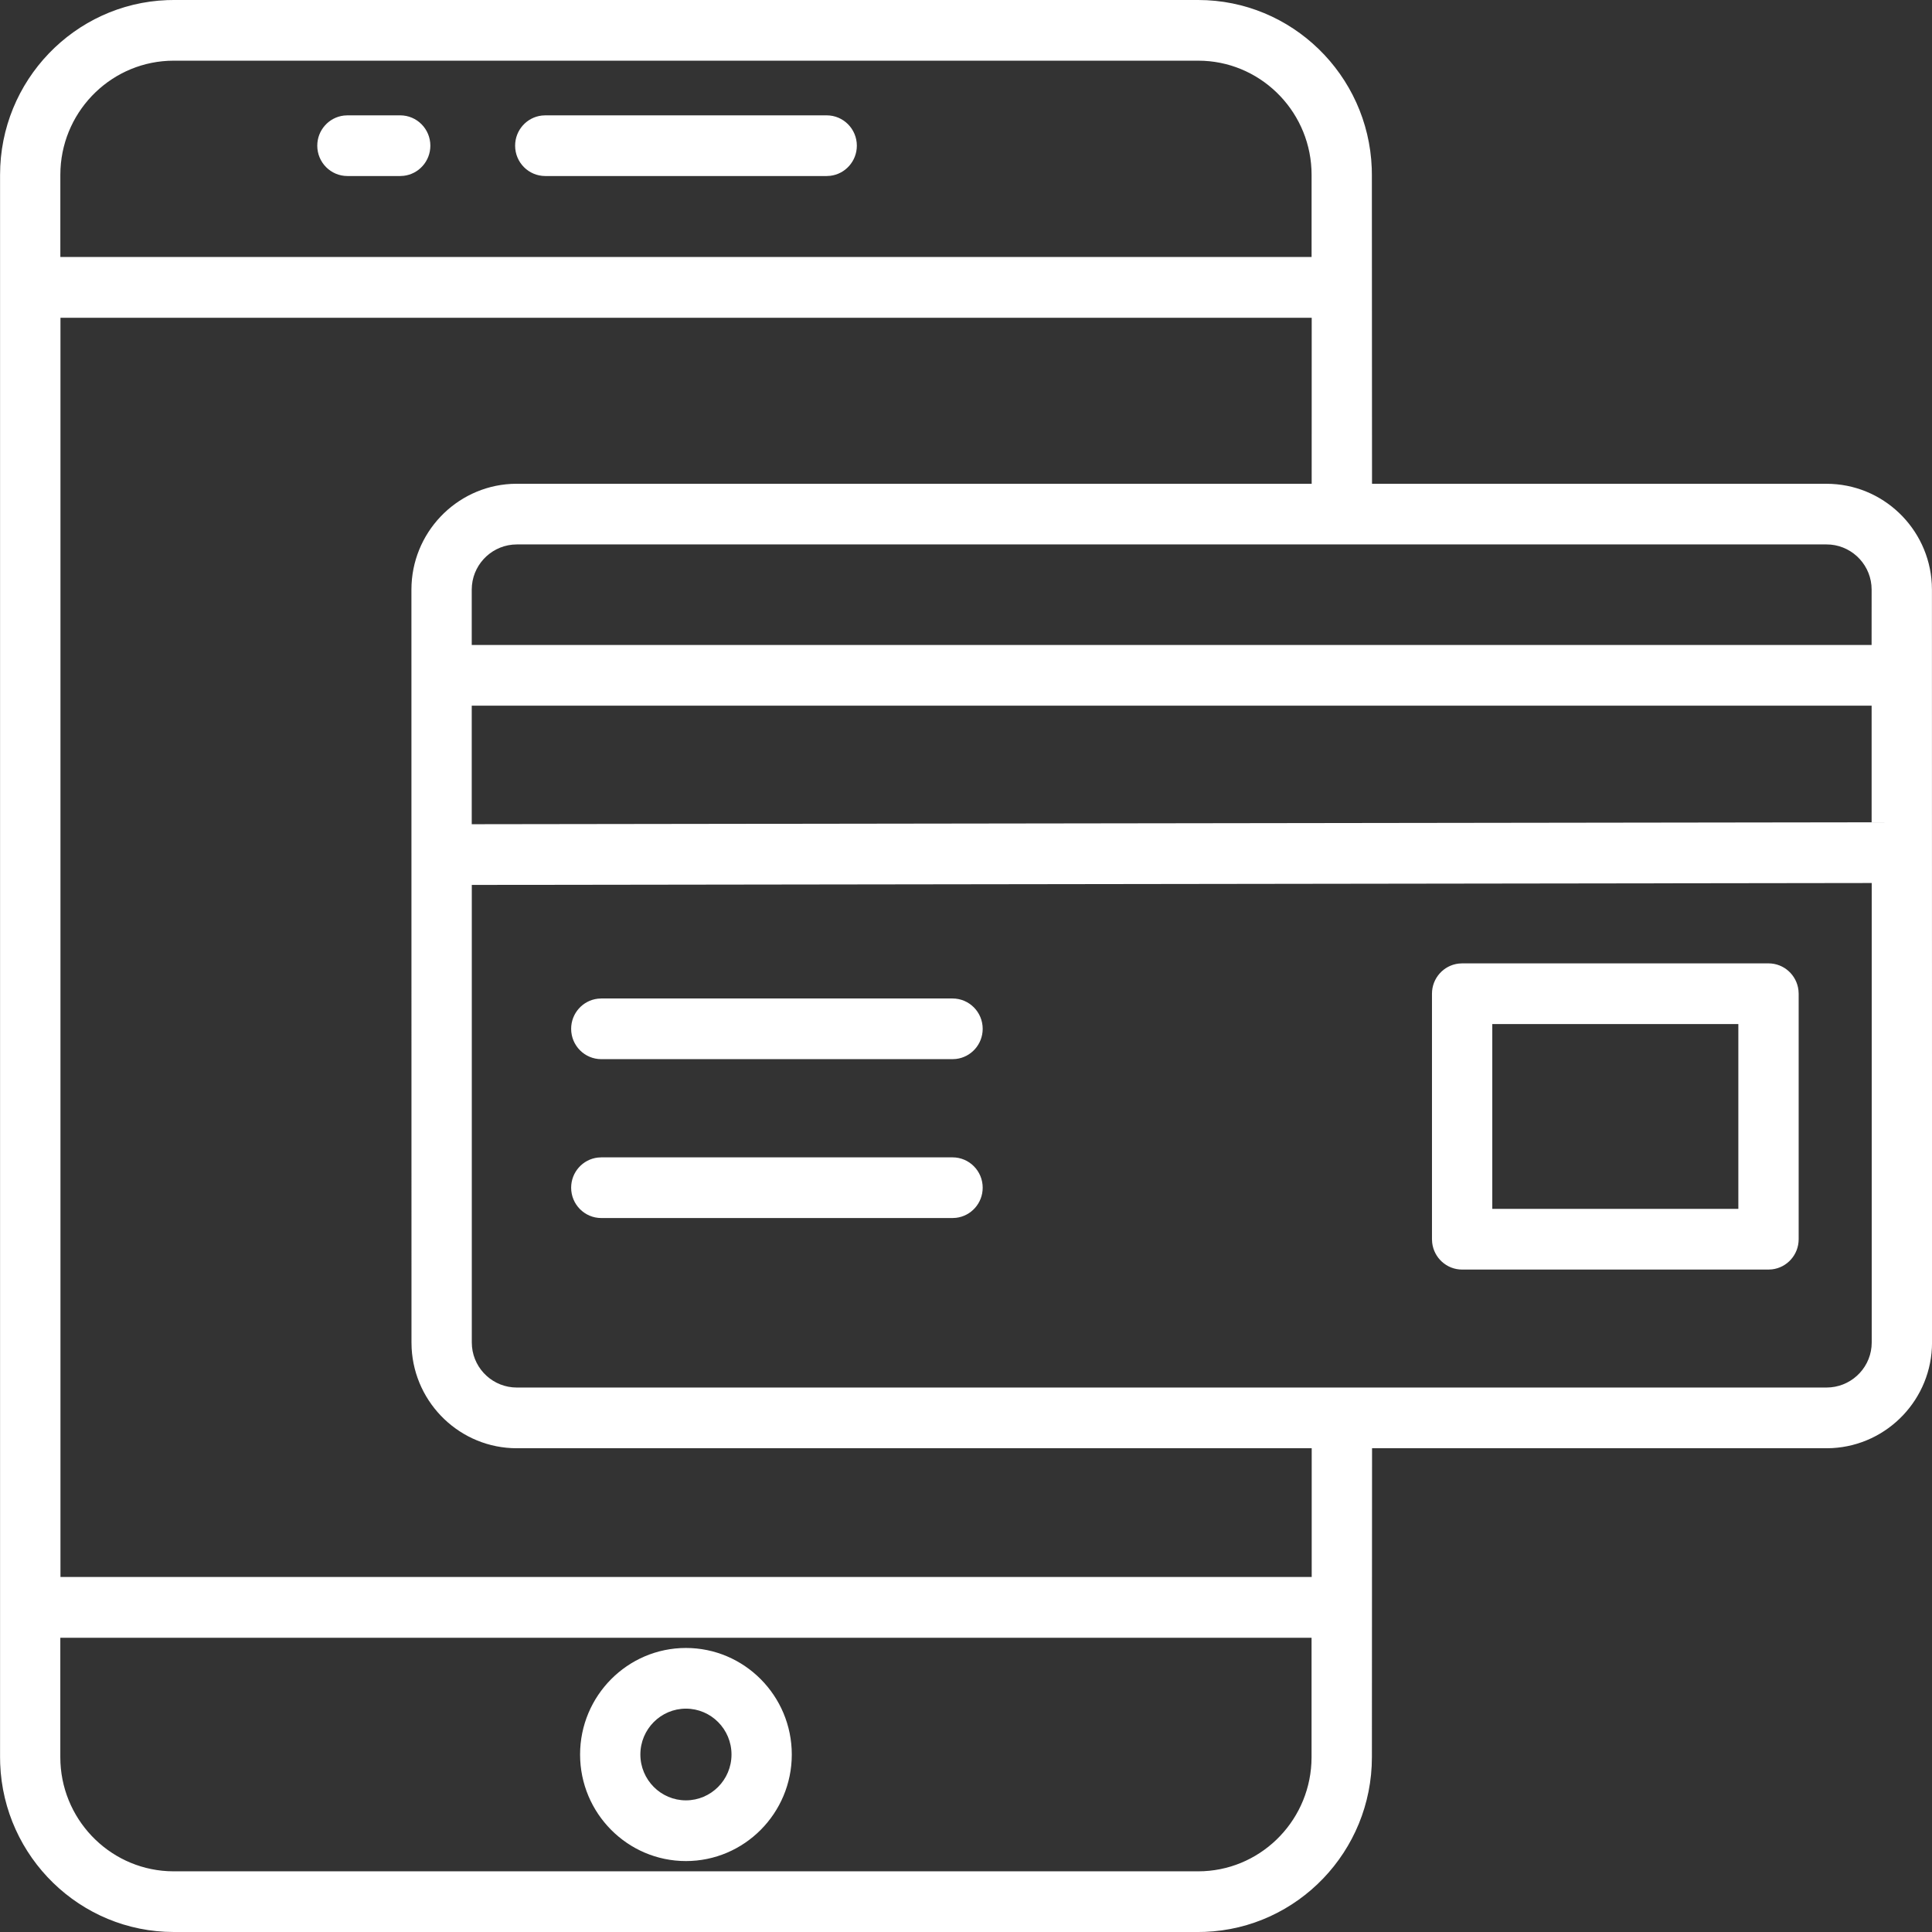 <?xml version="1.0" encoding="UTF-8"?>
<svg xmlns="http://www.w3.org/2000/svg" height="64" viewBox="0 0 64 64" width="64">
  <rect x="0" y="0" width="64" height="64" fill="#333333" stroke="none"/>
  <path d="m39.691 0c3.099 0 5.633 2.479 5.75 5.57l.004.222.005 10.234h15.055c1.862 0 3.388 1.47 3.488 3.315l.005.192.003 24.94c0 1.867-1.466 3.397-3.304 3.497l-.191.005h-15.055l-.005 10.234c0 3.119-2.462 5.67-5.533 5.787l-.22.004h-33.936c-3.099 0-5.634-2.479-5.751-5.57l-.004-.222v-52.417c0-3.119 2.463-5.67 5.534-5.787l.22-.004zm3.756 54.254h-41.449v3.955c0 2.019 1.582 3.675 3.564 3.776l.193.005h33.936c2.006 0 3.65-1.592 3.751-3.587l.005-.194zm-20.725.337c1.934 0 3.507 1.583 3.507 3.53 0 1.946-1.573 3.529-3.507 3.529-1.933 0-3.506-1.583-3.506-3.529 0-1.946 1.573-3.53 3.506-3.53zm0 2.01c-.832 0-1.509.681-1.509 1.519 0 .837.677 1.519 1.509 1.519.833 0 1.51-.681 1.51-1.519 0-.838-.677-1.519-1.51-1.519zm20.73-46.075h-41.449v41.714h41.449v-4.265h-26.333c-1.859 0-3.383-1.468-3.483-3.311l-.005-.192-.002-24.94c0-1.869 1.464-3.402 3.301-3.502l.191-.005h26.33zm18.551 18.725-46.374.063v15.158c0 .774.592 1.413 1.347 1.485l.143.007h43.386c.778 0 1.419-.593 1.491-1.349l.007-.143zm-3.419 2.662c.513 0 .934.388.992.888l.007.117v8.133c0 .515-.385.94-.882.998l-.117.007h-10.149c-.513 0-.934-.388-.992-.888l-.007-.117v-8.133c0-.515.385-.94.882-.998l.117-.007zm-27.03 6.426c.552 0 .999.45.999 1.005 0 .515-.385.94-.882.998l-.117.007h-11.635c-.552 0-.999-.45-.999-1.005 0-.515.385-.94.882-.998l.117-.007zm26.031-4.416h-8.151v6.122h8.151zm-26.031-.847c.552 0 .999.45.999 1.005 0 .515-.385.94-.882.998l-.117.007h-11.635c-.552 0-.999-.45-.999-1.005 0-.515.385-.94.882-.998l.117-.007zm30.446-9.699h-46.373v3.926l46.373-.064zm-1.495-5.342h-43.383c-.776 0-1.416.595-1.488 1.353l-.007.144v1.834h46.372l.001-1.835c0-.777-.594-1.417-1.351-1.49zm-20.813-16.025h-33.936c-2.007 0-3.651 1.592-3.752 3.587l-.005.194v2.721h41.449v-2.721c0-2.019-1.582-3.675-3.563-3.776zm-12.307 1.811c.552 0 .999.45.999 1.005 0 .515-.385.94-.882.998l-.117.007h-9.322c-.552 0-.999-.45-.999-1.005 0-.515.385-.94.882-.998l.117-.007zm-14.128 0c.552 0 .999.45.999 1.005 0 .515-.385.94-.882.998l-.117.007h-1.748c-.552 0-.999-.45-.999-1.005 0-.515.385-.94.882-.998l.117-.007z" fill="#fff" fill-rule="evenodd"></path>
</svg>
